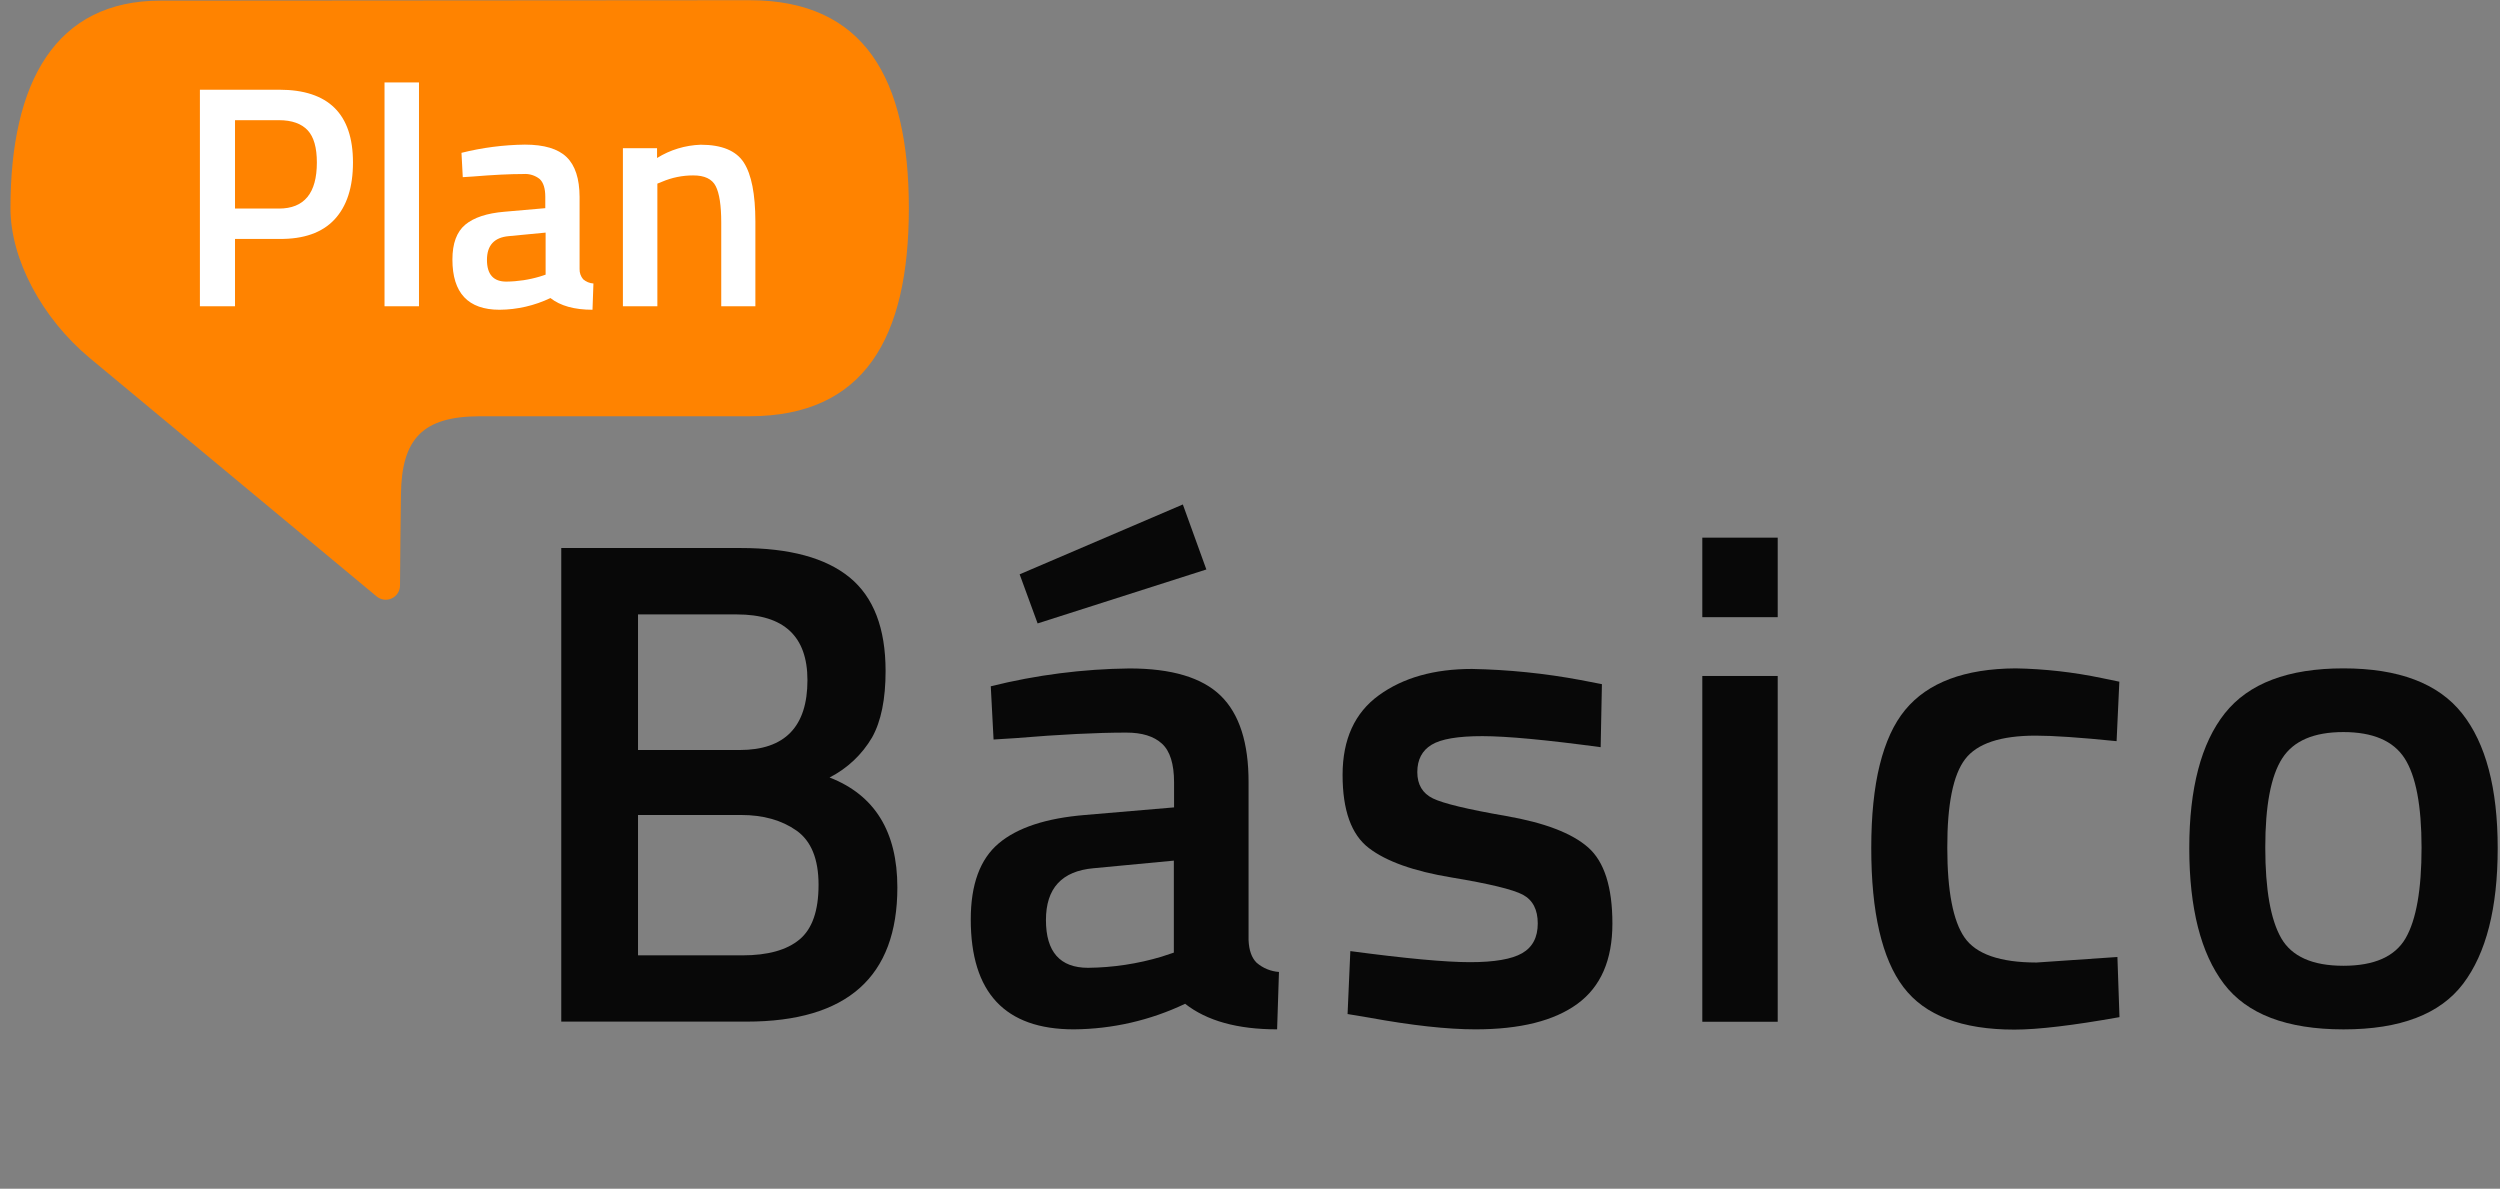 <svg width="204" height="97" viewBox="0 0 204 97" fill="none" xmlns="http://www.w3.org/2000/svg">
<rect x="0" y="0" width="204" height="97" fill="#808080" stroke="none"/>
<path d="M61.142 33.967H39.108C34.522 33.99 32.775 35.766 32.717 40.34C32.688 42.629 32.656 45.29 32.641 47.753C32.645 47.977 32.584 48.198 32.465 48.389C32.346 48.58 32.175 48.732 31.971 48.827C31.768 48.923 31.541 48.957 31.319 48.927C31.096 48.896 30.887 48.802 30.717 48.655C25.086 43.977 8.881 30.511 7.323 29.215C3.398 25.943 0.854 21.133 0.854 16.99C0.854 6.677 4.539 0.051 13.105 0.051C21.671 0.051 52.539 0.016 61.142 0.016C70.52 0.016 74.162 6.377 74.162 16.99C74.162 27.602 70.52 33.967 61.142 33.967Z" fill="#FF8300"/>
<path d="M22.788 19.497H19.177V24.991H16.312V7.321H22.788C26.798 7.321 28.803 9.298 28.803 13.254C28.803 15.283 28.299 16.835 27.292 17.913C26.284 18.99 24.783 19.518 22.788 19.497ZM19.177 17.019H22.762C24.827 17.019 25.858 15.764 25.856 13.254C25.856 12.049 25.609 11.172 25.108 10.634C24.607 10.095 23.827 9.807 22.762 9.807H19.177V17.019Z" fill="white"/>
<path d="M31.377 24.991V6.727H34.189V24.991H31.377Z" fill="white"/>
<path d="M47.294 16.067V21.948C47.283 22.254 47.387 22.553 47.585 22.787C47.819 22.991 48.114 23.113 48.424 23.133L48.348 25.276C46.869 25.276 45.725 24.957 44.915 24.321C43.618 24.94 42.201 25.266 40.764 25.276C38.197 25.276 36.915 23.908 36.917 21.174C36.917 19.867 37.266 18.921 37.963 18.335C38.661 17.753 39.73 17.397 41.165 17.278L44.496 16.987V16.067C44.496 15.377 44.345 14.902 44.042 14.611C43.667 14.312 43.193 14.165 42.714 14.2C41.614 14.2 40.237 14.268 38.586 14.404L37.762 14.457L37.657 12.471C39.349 12.047 41.086 11.822 42.831 11.801C44.403 11.801 45.538 12.141 46.237 12.82C46.936 13.5 47.288 14.582 47.294 16.067ZM41.517 19.269C40.33 19.374 39.736 20.02 39.736 21.206C39.736 22.392 40.265 22.983 41.322 22.979C42.249 22.969 43.169 22.83 44.056 22.565L44.522 22.411V18.981L41.517 19.269Z" fill="white"/>
<path d="M53.641 24.991H50.829V12.092H53.615V12.893C54.686 12.226 55.914 11.852 57.176 11.81C58.897 11.81 60.071 12.295 60.696 13.266C61.321 14.236 61.635 15.837 61.639 18.067V24.991H58.853V18.154C58.853 16.762 58.702 15.774 58.401 15.187C58.101 14.601 57.485 14.31 56.556 14.314C55.687 14.313 54.827 14.488 54.028 14.829L53.641 14.984V24.991Z" fill="white"/>
<path d="M45.799 44.719H60.47C64.422 44.719 67.375 45.519 69.33 47.118C71.284 48.718 72.263 51.262 72.264 54.752C72.264 57.05 71.898 58.856 71.164 60.17C70.344 61.571 69.139 62.706 67.693 63.443C71.381 64.874 73.225 67.865 73.225 72.416C73.225 79.714 69.124 83.364 60.921 83.364H45.799V44.719ZM60.132 50.137H52.062V61.201H60.356C64.044 61.201 65.888 59.301 65.888 55.5C65.888 51.925 63.969 50.137 60.132 50.137ZM60.47 66.503H52.062V77.957H60.583C62.653 77.957 64.205 77.525 65.242 76.661C66.278 75.797 66.796 74.311 66.794 72.201C66.794 70.095 66.192 68.619 64.989 67.772C63.785 66.926 62.279 66.503 60.47 66.503Z" fill="#080808"/>
<path d="M101.883 63.851V76.716C101.918 77.543 102.136 78.155 102.532 78.551C103.044 78.997 103.687 79.264 104.364 79.311L104.212 83.995C100.977 83.995 98.475 83.299 96.706 81.908C93.868 83.261 90.767 83.973 87.623 83.995C82.015 83.995 79.212 81.004 79.214 75.022C79.214 72.165 79.976 70.096 81.5 68.815C83.023 67.534 85.365 66.763 88.525 66.503L95.804 65.883V63.845C95.804 62.34 95.475 61.286 94.817 60.683C94.159 60.079 93.188 59.778 91.905 59.78C89.496 59.78 86.488 59.931 82.88 60.231L81.075 60.345L80.847 56.001C84.549 55.077 88.346 54.589 92.162 54.545C95.607 54.545 98.09 55.288 99.612 56.773C101.134 58.258 101.891 60.617 101.883 63.851ZM83.203 46.865L96.52 41.164L98.439 46.469L84.67 50.871L83.203 46.865ZM89.241 70.847C86.644 71.074 85.347 72.485 85.349 75.08C85.35 77.675 86.498 78.973 88.79 78.973C90.816 78.952 92.829 78.648 94.77 78.07L95.786 77.733V70.227L89.241 70.847Z" fill="#080808"/>
<path d="M130.614 60.971C126.175 60.371 122.958 60.071 120.965 60.069C118.972 60.067 117.589 60.301 116.816 60.773C116.04 61.245 115.652 61.988 115.652 63.003C115.652 64.019 116.075 64.734 116.921 65.149C117.765 65.563 119.759 66.042 122.901 66.587C126.044 67.133 128.276 67.989 129.598 69.155C130.914 70.32 131.572 72.389 131.572 75.363C131.572 78.336 130.622 80.518 128.724 81.908C126.824 83.299 124.049 83.995 120.4 83.995C118.102 83.995 115.205 83.676 111.709 83.037L109.962 82.746L110.187 77.61C114.701 78.212 117.956 78.513 119.952 78.513C121.947 78.513 123.367 78.268 124.211 77.779C125.058 77.29 125.481 76.482 125.481 75.354C125.481 74.226 125.076 73.445 124.267 73.01C123.457 72.579 121.516 72.11 118.444 71.601C115.371 71.093 113.123 70.293 111.701 69.202C110.268 68.111 109.553 66.118 109.555 63.222C109.557 60.326 110.545 58.163 112.519 56.732C114.493 55.301 117.023 54.586 120.109 54.586C123.082 54.643 126.045 54.944 128.969 55.489L130.716 55.827L130.614 60.971Z" fill="#080808"/>
<path d="M138.909 50.361V43.872H145.061V50.361H138.909ZM138.909 83.375V55.16H145.061V83.375H138.909Z" fill="#080808"/>
<path d="M164.48 54.539C166.849 54.582 169.208 54.848 171.526 55.334L172.938 55.626L172.714 60.479C169.742 60.178 167.541 60.028 166.111 60.028C163.252 60.028 161.333 60.667 160.355 61.946C159.376 63.225 158.891 65.633 158.899 69.17C158.899 72.704 159.369 75.149 160.308 76.504C161.248 77.859 163.204 78.538 166.178 78.542L172.781 78.091L172.95 82.999C169.151 83.677 166.292 84.016 164.373 84.016C160.083 84.016 157.064 82.859 155.315 80.545C153.566 78.231 152.693 74.447 152.695 69.19C152.695 63.922 153.617 60.169 155.46 57.931C157.304 55.694 160.311 54.563 164.48 54.539Z" fill="#080808"/>
<path d="M181.545 58.208C183.486 55.762 186.712 54.539 191.223 54.539C195.734 54.539 198.96 55.762 200.901 58.208C202.842 60.654 203.812 64.321 203.812 69.211C203.812 74.1 202.872 77.788 200.991 80.274C199.11 82.759 195.856 84 191.229 83.998C186.601 83.996 183.347 82.755 181.466 80.274C179.585 77.792 178.645 74.104 178.645 69.211C178.645 64.317 179.612 60.65 181.545 58.208ZM186.145 76.55C187.011 78.055 188.703 78.807 191.223 78.807C193.742 78.807 195.436 78.055 196.303 76.55C197.169 75.044 197.601 72.58 197.599 69.158C197.597 65.736 197.136 63.31 196.216 61.879C195.296 60.453 193.632 59.739 191.223 59.737C188.814 59.735 187.15 60.449 186.23 61.879C185.306 63.312 184.845 65.738 184.847 69.158C184.848 72.578 185.281 75.041 186.145 76.548V76.55Z" fill="#080808"/>
</svg>
